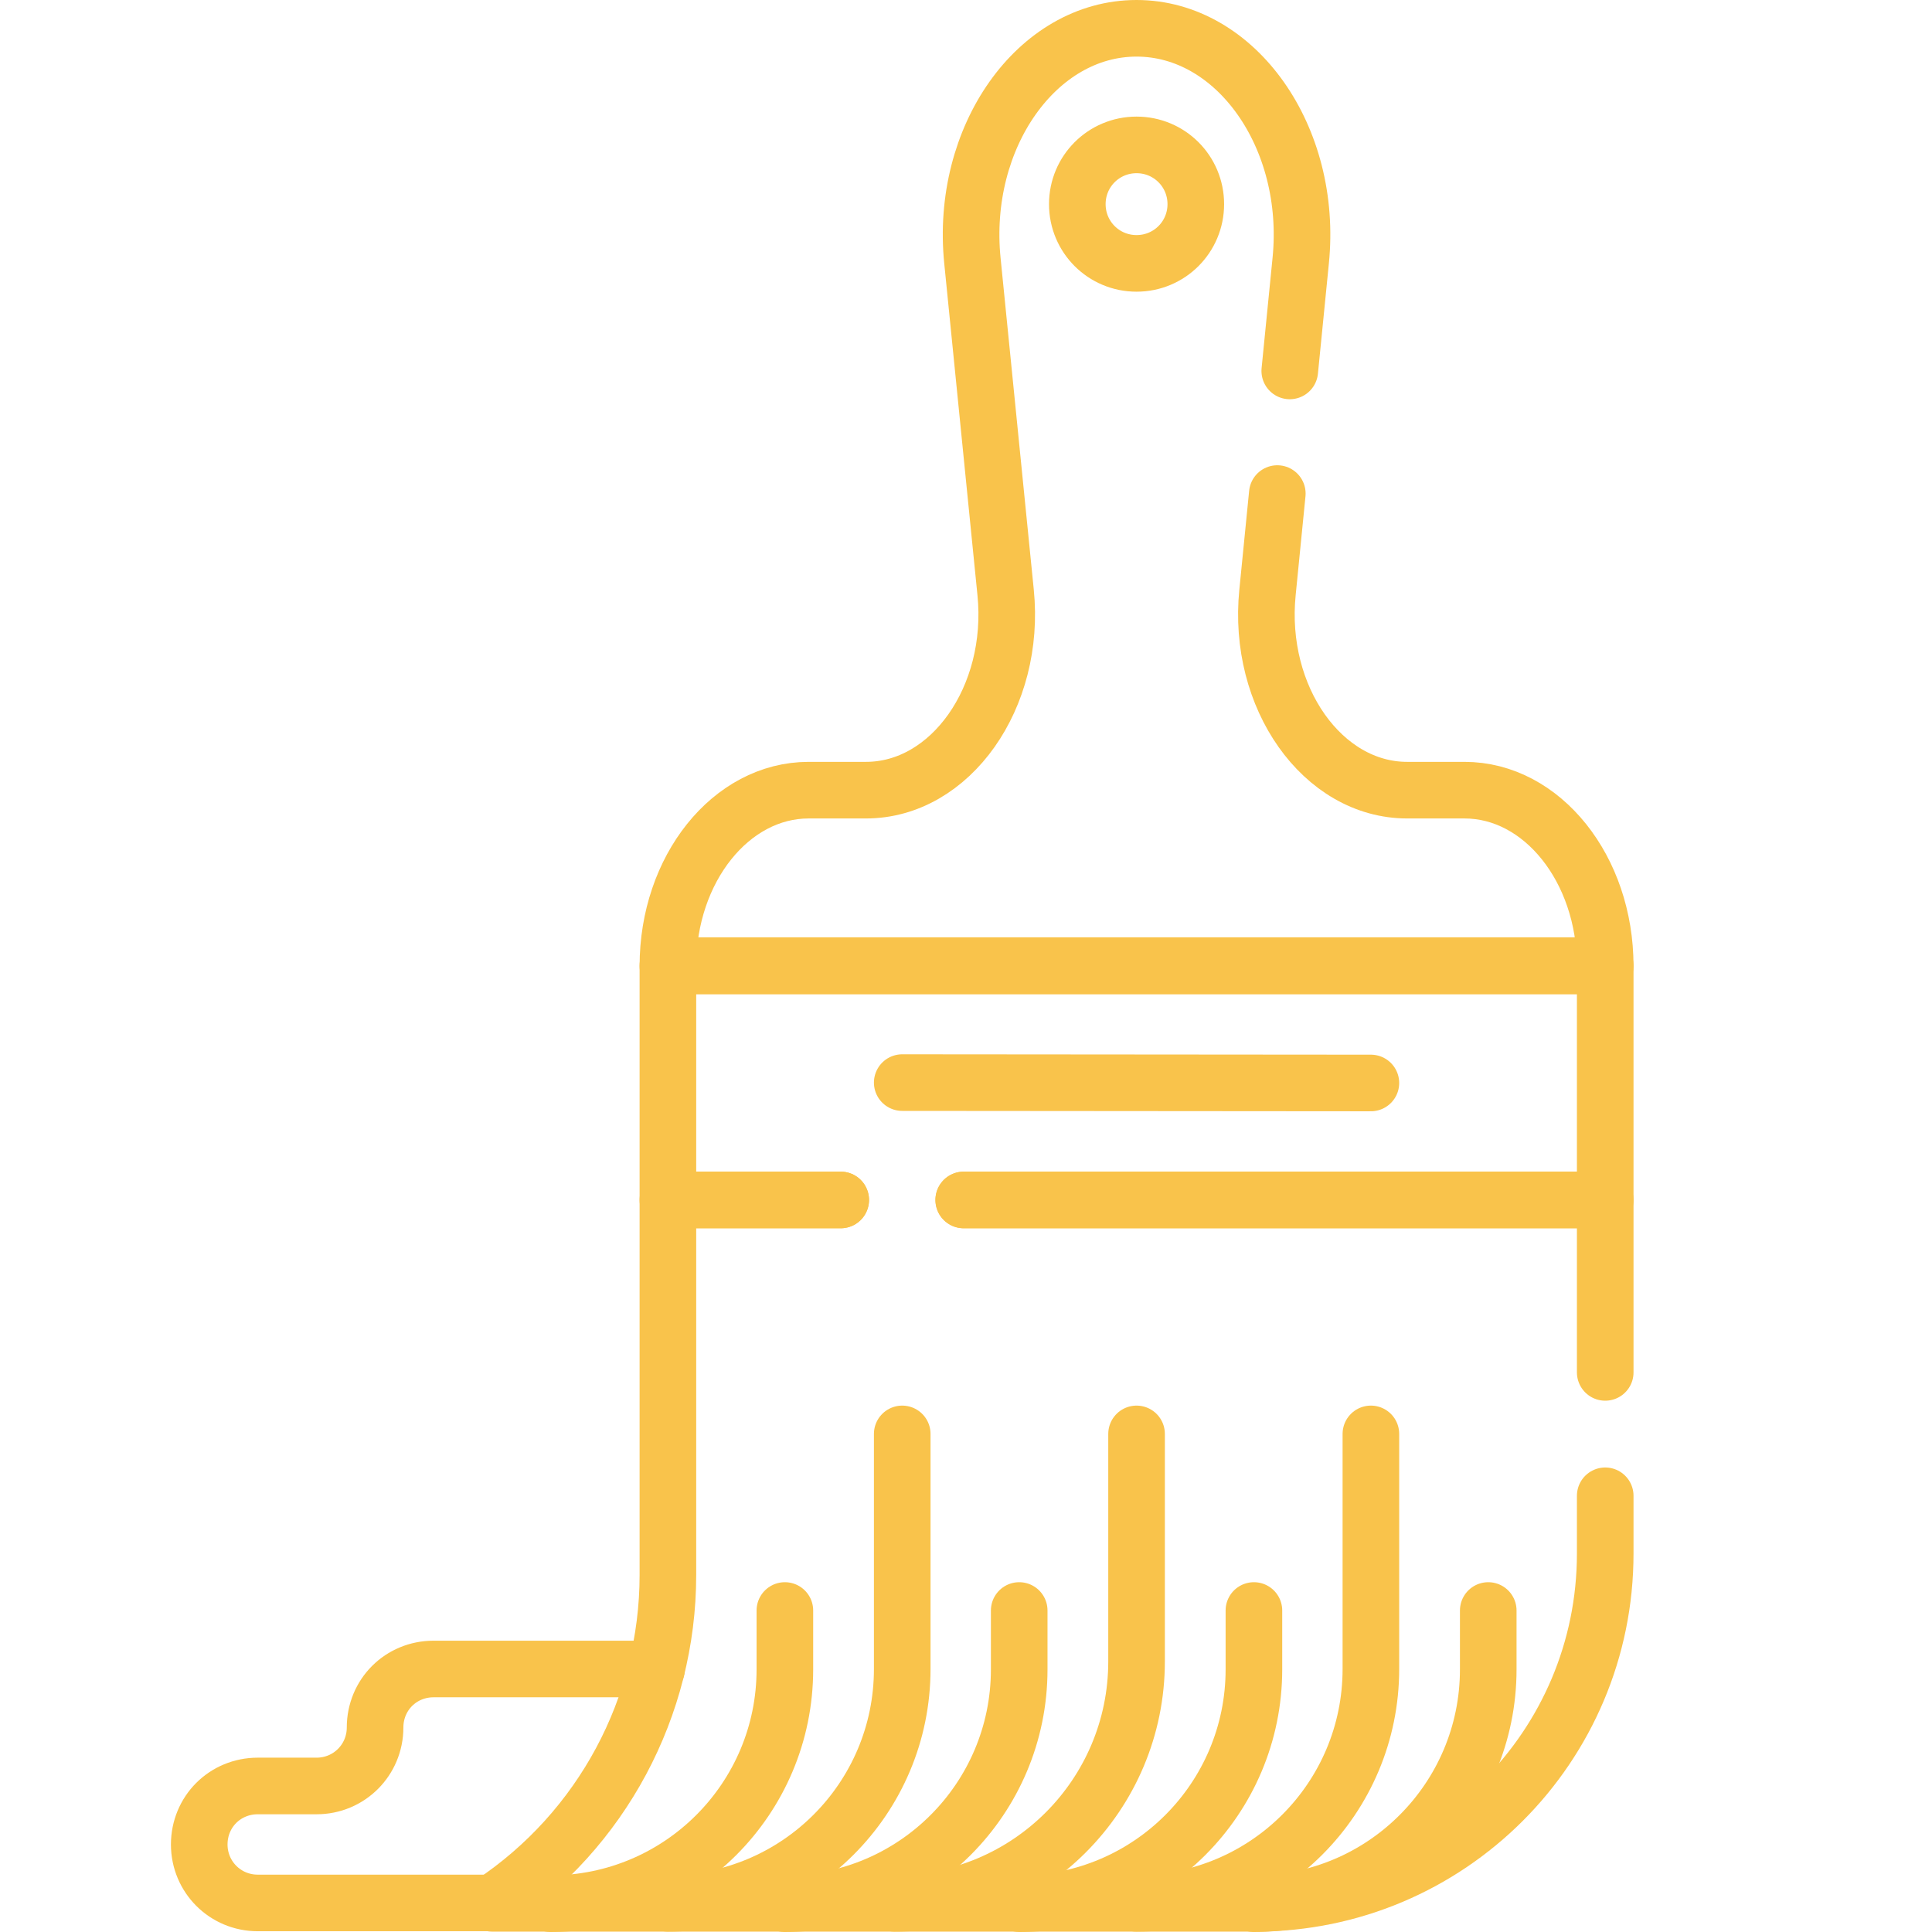 <?xml version="1.0" encoding="UTF-8"?> <svg xmlns="http://www.w3.org/2000/svg" xmlns:xlink="http://www.w3.org/1999/xlink" version="1.1" id="Capa_1" x="0px" y="0px" viewBox="0 0 512 512" style="enable-background:new 0 0 512 512;" xml:space="preserve"> <style type="text/css"> .st0{fill:none;stroke:#F9C34B;stroke-width:15;stroke-linecap:round;stroke-linejoin:round;stroke-miterlimit:10;} </style> <g> <path class="st0" d="M174,442.3h-59.1c-4.3,0-8.2,1.7-11,4.5c-2.8,2.8-4.5,6.7-4.5,11c0,8.6-6.9,15.5-15.5,15.5H68.3 c-4.3,0-8.2,1.7-11,4.5c-2.8,2.8-4.5,6.7-4.5,11c0,8.6,6.9,15.5,15.5,15.5h62.1"></path> <polyline class="st0" points="255.4,318 425.4,318 425.4,255.9 177,255.9 177,318 222.8,318 "></polyline> <path class="st0" d="M316.9,54.1c0,8.7-7,15.7-15.7,15.7s-15.7-7-15.7-15.7s7-15.7,15.7-15.7C309.9,38.4,316.9,45.4,316.9,54.1z M341.8,98.3l2.9-29.2c3.3-32.7-17.1-61.6-43.5-61.6s-46.8,28.9-43.5,61.6l8.8,87.9c2.8,27.8-14.6,52.4-37,52.4h-15.2 c-20.6,0-37.3,20.9-37.3,46.6h248.4c0-25.7-16.7-46.6-37.3-46.6h-15.2c-22.4,0-39.8-24.6-37-52.4l2.6-26.2"></path> <path class="st0" d="M425.4,396.4v15.3c0,51.2-41.5,92.7-92.7,92.7H130.4c29.1-19.4,46.6-52.1,46.6-87V318h45.8"></path> <polyline class="st0" points="255.4,318 425.4,318 425.4,363.7 "></polyline> <line class="st0" x1="239.1" y1="286.9" x2="363.3" y2="287"></line> <path class="st0" d="M239.1,380v62.3c0,34.3-27.8,62.1-62.1,62.1l0,0"></path> <path class="st0" d="M301.2,380v60.3c0,35.4-28.7,64.1-64.1,64.1l0,0"></path> <path class="st0" d="M363.3,380v62.3c0,34.3-27.8,62.1-62.1,62.1l0,0"></path> <path class="st0" d="M145.9,504.5L145.9,504.5c34.3,0,62.1-27.8,62.1-62.1v-15.6"></path> <path class="st0" d="M208,504.5L208,504.5c34.3,0,62.1-27.8,62.1-62.1v-15.6"></path> <path class="st0" d="M270.2,504.5L270.2,504.5c34.3,0,62.1-27.8,62.1-62.1v-15.6"></path> <path class="st0" d="M332.3,504.5L332.3,504.5c34.3,0,62.1-27.8,62.1-62.1v-15.6"></path> </g> </svg> 